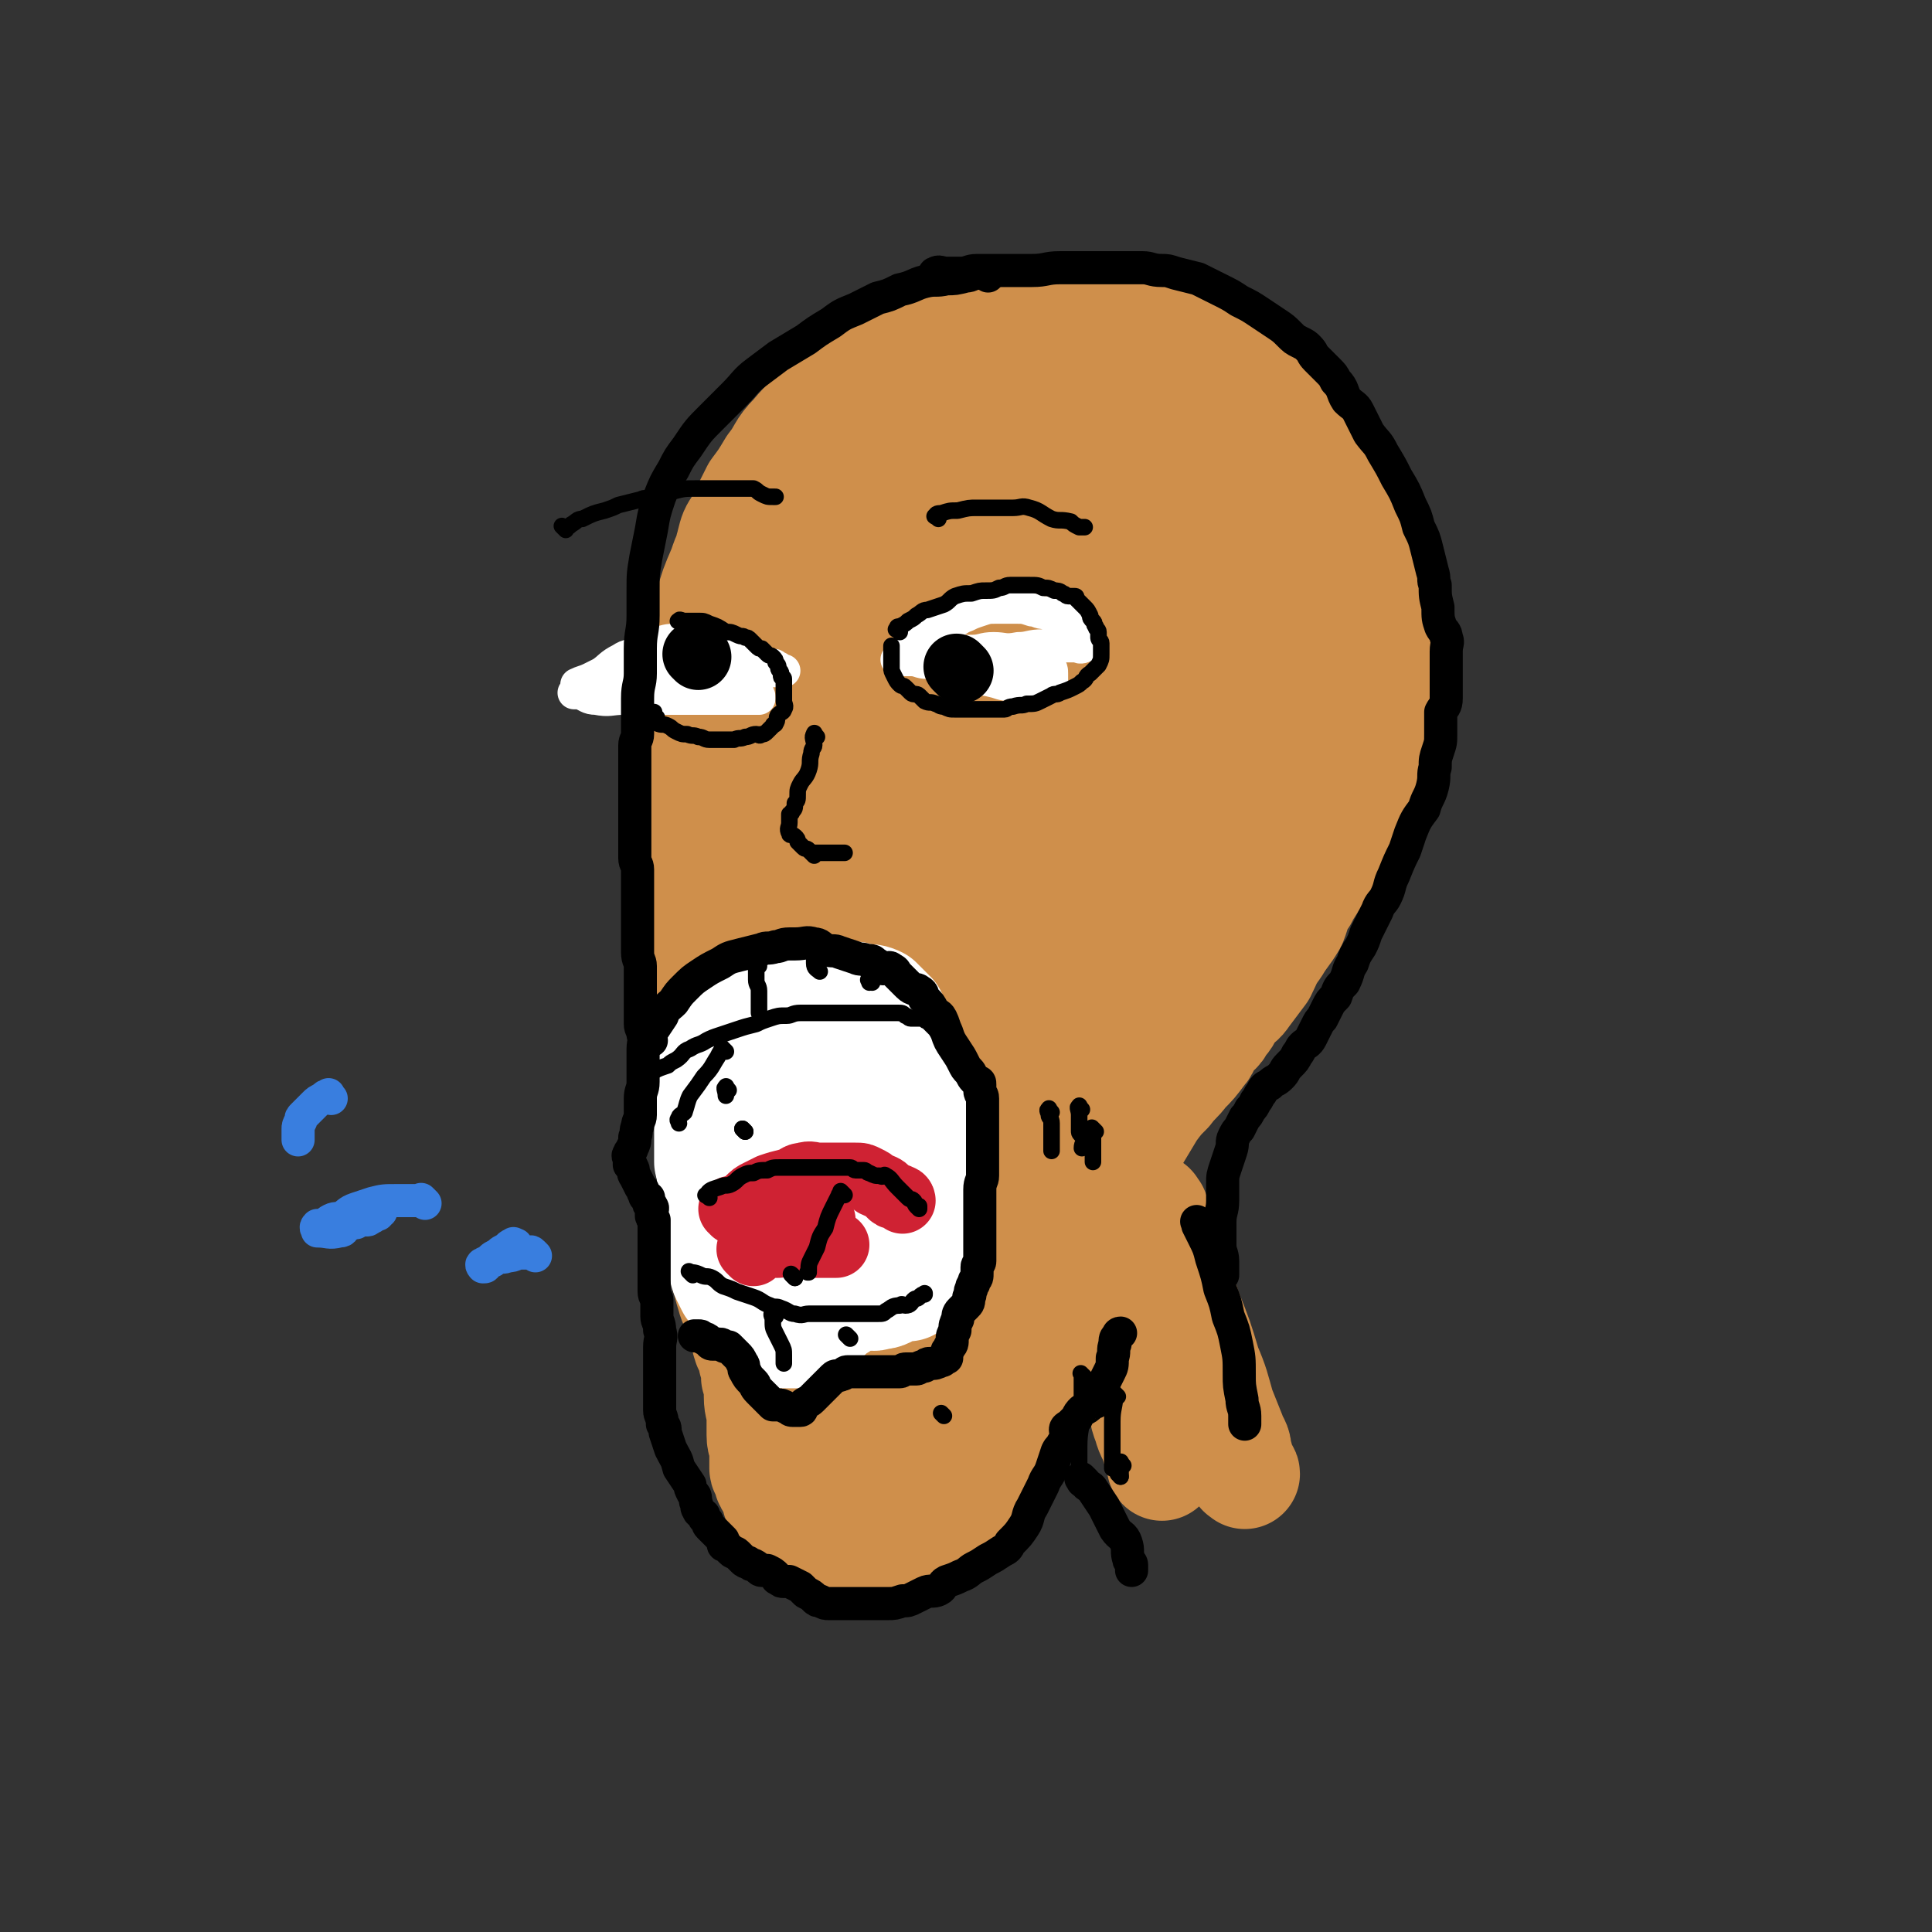 <svg viewBox='0 0 700 700' version='1.1' xmlns='http://www.w3.org/2000/svg' xmlns:xlink='http://www.w3.org/1999/xlink'><rect x="0" y="0" width="700" height="700" fill="#333333" stroke="none"/><g fill='none' stroke='rgb(207,143,75)' stroke-width='40' stroke-linecap='round' stroke-linejoin='round'><path d='M266,200c-1,-1 -1,-1 -1,-1 -1,-1 0,0 0,0 0,-1 0,-1 0,-2 1,-4 1,-4 3,-7 3,-6 3,-6 6,-12 3,-4 3,-4 6,-9 4,-5 3,-6 8,-11 5,-6 6,-6 11,-11 6,-5 5,-6 11,-10 6,-5 6,-5 13,-8 8,-4 8,-4 15,-6 8,-3 8,-3 16,-4 9,-2 9,-1 18,-2 8,-1 8,-1 15,-1 8,0 8,0 15,1 9,1 9,1 18,3 5,1 5,1 10,2 6,2 6,1 11,4 7,3 7,3 13,7 5,4 5,4 10,9 5,4 4,5 8,10 4,5 4,5 7,10 4,7 4,7 7,14 3,6 2,7 4,13 2,5 3,5 4,10 1,2 0,3 1,5 1,2 1,2 2,4 0,1 1,3 1,2 0,-3 -1,-5 -2,-10 -2,-5 -2,-5 -4,-10 -3,-6 -2,-7 -6,-13 -3,-5 -4,-5 -8,-10 -4,-4 -4,-4 -8,-7 -6,-5 -6,-6 -12,-9 -7,-4 -7,-3 -15,-5 -7,-2 -7,-2 -14,-4 -9,-2 -10,-1 -19,-3 -6,-1 -6,-2 -11,-3 -12,-1 -12,-1 -24,-1 -7,0 -7,0 -14,0 -7,0 -7,0 -14,0 -5,0 -5,-1 -11,0 -4,0 -4,1 -9,2 -5,2 -5,2 -10,5 -6,2 -6,3 -10,6 -6,5 -6,5 -11,10 -5,5 -6,4 -10,9 -4,4 -4,5 -8,10 -3,4 -2,4 -5,9 -3,5 -3,5 -6,10 -3,5 -3,4 -5,10 -3,7 -3,7 -5,14 -2,5 -2,5 -4,10 -2,8 -2,8 -3,15 -1,5 -1,5 -2,11 -1,5 -1,5 -1,9 0,5 0,5 0,10 0,5 0,5 1,10 0,4 1,4 1,7 1,7 0,7 1,14 0,5 1,5 1,11 0,8 0,8 0,15 0,5 1,5 1,10 1,6 0,6 1,12 0,4 1,4 1,8 1,4 0,4 1,9 1,4 1,4 2,9 1,4 1,4 1,8 0,5 0,5 0,10 0,5 0,5 0,10 0,5 0,5 0,10 0,3 0,3 0,6 0,3 0,3 0,7 0,2 0,2 0,4 0,1 0,1 0,2 0,2 0,2 0,4 0,3 0,3 1,6 1,4 1,4 2,8 1,3 1,3 2,7 1,3 1,4 2,7 1,4 2,4 3,8 1,3 1,3 2,6 1,2 0,2 1,4 0,1 1,1 1,2 1,2 1,2 1,4 1,3 1,3 1,6 1,3 1,3 1,7 0,4 1,4 1,8 0,3 0,3 0,6 0,3 1,3 1,5 0,1 0,1 0,3 0,1 0,1 0,2 0,1 0,1 0,2 0,1 1,1 1,2 1,1 0,2 1,3 1,2 1,2 2,3 1,2 0,3 1,4 1,2 1,2 2,3 1,1 1,1 2,2 1,1 1,1 2,2 1,1 0,1 1,2 0,1 1,1 1,1 1,1 0,1 1,1 1,1 1,1 3,2 2,1 2,0 4,1 2,1 2,1 4,1 3,0 3,0 6,0 3,0 3,0 6,0 4,0 4,0 7,-1 4,-1 4,-1 7,-3 4,-2 4,-2 7,-4 4,-2 4,-2 8,-4 3,-2 3,-2 6,-4 2,-2 1,-3 3,-5 2,-2 2,-2 4,-4 2,-2 2,-2 4,-5 3,-4 3,-4 6,-9 2,-4 1,-4 3,-9 2,-3 2,-3 4,-7 2,-5 2,-5 4,-10 1,-3 1,-3 2,-6 1,-3 1,-4 2,-7 1,-4 2,-3 3,-7 2,-4 1,-4 2,-8 1,-4 1,-4 3,-7 2,-6 2,-6 4,-12 2,-4 1,-4 3,-8 2,-4 2,-4 4,-8 2,-3 2,-3 3,-6 1,-3 1,-3 3,-6 2,-4 3,-3 5,-7 3,-5 3,-5 6,-10 3,-4 3,-4 6,-7 3,-4 3,-3 6,-7 3,-3 3,-3 6,-7 2,-2 1,-3 3,-6 2,-2 3,-1 4,-4 3,-3 2,-3 4,-6 3,-3 3,-2 5,-5 3,-4 3,-4 6,-8 2,-4 2,-5 5,-9 3,-5 3,-4 6,-9 2,-5 1,-5 4,-9 2,-4 2,-3 4,-7 3,-3 3,-3 4,-7 2,-3 2,-3 3,-7 2,-3 2,-3 3,-6 2,-3 2,-3 3,-7 2,-4 3,-4 5,-8 1,-5 0,-5 2,-10 2,-4 2,-4 4,-8 2,-3 2,-3 3,-7 2,-4 2,-4 2,-8 1,-4 0,-4 0,-8 0,-4 0,-4 0,-8 0,-5 1,-5 0,-9 -1,-5 -1,-5 -2,-10 -1,-4 -1,-4 -2,-8 -1,-3 -1,-3 -2,-6 -1,-4 -1,-4 -3,-8 -2,-3 -2,-3 -4,-6 -2,-2 -2,-2 -5,-4 -3,-2 -3,-2 -7,-5 -2,-1 -2,-1 -5,-2 0,-1 0,0 -1,0 -1,0 -1,0 -1,0 '/><path d='M397,463c-1,-1 -2,-2 -1,-1 0,1 0,2 1,4 2,4 2,4 4,8 3,5 2,5 5,11 2,5 1,5 4,11 1,4 2,4 3,9 2,6 1,6 3,11 1,4 2,4 3,8 1,2 1,2 2,4 0,1 0,2 0,3 0,0 0,-1 0,-1 '/><path d='M418,439c-1,-1 -1,-2 -1,-1 -1,0 0,0 0,1 2,4 2,4 3,8 3,8 3,8 6,15 2,7 2,7 4,13 4,10 4,10 7,20 3,7 3,8 5,15 2,5 2,5 4,10 1,3 2,3 2,6 1,3 1,4 2,7 0,1 1,0 1,1 '/></g>
<g fill='none' stroke='rgb(207,143,75)' stroke-width='80' stroke-linecap='round' stroke-linejoin='round'><path d='M293,270c-1,-1 -2,-1 -1,-1 0,-4 1,-4 2,-7 3,-7 3,-7 5,-15 3,-7 3,-7 6,-14 4,-8 3,-8 8,-16 3,-7 3,-7 8,-13 3,-5 3,-5 6,-9 5,-6 5,-6 10,-10 7,-5 7,-5 14,-8 8,-3 9,-4 18,-4 8,-1 8,-1 16,1 7,2 7,2 13,5 8,4 9,3 15,9 5,5 5,5 9,12 4,8 4,8 8,17 3,10 3,10 6,20 3,10 3,10 4,21 1,9 1,9 0,18 -1,8 -2,8 -5,16 -3,7 -3,7 -8,13 -6,6 -6,6 -14,10 -6,4 -7,4 -14,5 -6,0 -7,1 -12,-1 -8,-2 -8,-3 -15,-7 -7,-4 -7,-5 -13,-11 -8,-8 -8,-8 -15,-17 -5,-7 -5,-7 -9,-15 -4,-8 -4,-8 -6,-16 -3,-8 -2,-8 -2,-17 0,-8 -1,-8 1,-16 1,-8 1,-8 5,-16 2,-5 2,-5 5,-9 4,-5 4,-6 9,-9 4,-2 4,-2 9,-2 2,0 3,0 5,2 6,3 6,4 10,9 4,6 4,7 6,14 3,10 3,11 3,21 1,10 1,11 -1,20 -2,8 -3,8 -7,15 -4,7 -4,8 -11,12 -12,8 -13,8 -27,12 -4,1 -5,0 -9,-2 -3,-2 -4,-3 -5,-7 -2,-6 -1,-7 0,-12 3,-10 3,-10 8,-20 3,-6 3,-6 8,-11 5,-5 6,-5 13,-9 6,-4 6,-4 12,-6 2,0 3,0 4,1 3,2 3,3 3,6 1,5 1,5 0,10 -1,7 -2,7 -4,14 -4,8 -4,8 -9,16 -4,8 -5,8 -11,16 -6,8 -6,7 -12,16 -6,7 -6,7 -10,16 -4,7 -4,7 -6,16 -3,8 -2,9 -3,18 -1,10 -1,10 0,20 0,7 1,7 2,14 1,5 0,5 2,9 1,4 2,4 4,7 1,1 1,0 2,0 2,0 3,1 4,0 4,-3 4,-4 7,-8 4,-6 4,-6 6,-13 3,-12 3,-12 3,-25 1,-8 1,-8 -1,-17 -2,-9 -1,-10 -5,-18 -3,-7 -4,-7 -8,-13 -3,-4 -3,-5 -7,-8 -4,-1 -4,-1 -8,-1 -4,0 -5,0 -7,2 -5,4 -5,5 -7,11 -3,12 -2,13 -3,26 -1,11 -1,11 -1,23 0,13 0,13 0,27 0,12 0,12 0,24 0,10 1,10 1,19 0,5 -1,6 0,10 0,1 1,1 2,1 1,0 1,0 2,-1 5,-7 5,-7 9,-14 4,-8 4,-8 8,-16 5,-12 5,-12 9,-25 4,-10 3,-10 5,-20 2,-8 2,-8 2,-16 0,-6 0,-6 0,-13 0,-2 0,-3 -1,-5 -1,-2 -1,-3 -2,-3 -1,-1 -2,0 -3,0 -2,2 -2,2 -3,4 -2,7 -2,7 -3,14 -2,9 -1,9 -2,18 -1,9 -1,9 -1,19 -1,8 -1,8 -1,17 0,6 0,6 0,13 0,3 -1,3 0,6 1,2 1,3 3,3 3,0 4,0 6,-2 7,-4 8,-4 14,-9 8,-7 8,-8 15,-16 7,-8 6,-9 12,-17 5,-6 5,-6 9,-12 2,-3 2,-3 4,-6 1,-2 1,-2 3,-3 1,-1 1,0 2,0 1,0 1,1 1,1 1,2 2,2 2,4 1,4 1,5 0,9 -2,6 -2,6 -6,12 -4,7 -5,7 -10,14 -6,7 -7,7 -12,14 -7,9 -7,9 -12,18 -6,9 -6,9 -10,19 -3,7 -2,7 -4,14 -2,4 -2,4 -3,8 -1,3 -1,3 -2,6 -1,2 -1,2 -1,3 0,0 0,0 0,1 0,0 0,0 0,0 0,-3 0,-3 0,-5 1,-8 1,-8 2,-16 2,-11 1,-11 4,-23 4,-20 3,-20 8,-40 5,-17 5,-17 11,-34 4,-13 4,-13 9,-25 5,-15 5,-15 12,-29 4,-11 5,-10 10,-21 4,-7 3,-7 7,-15 4,-9 4,-9 10,-17 4,-8 5,-8 10,-15 4,-7 4,-7 9,-14 5,-6 5,-7 11,-13 3,-3 3,-3 8,-6 3,-1 3,-1 6,-2 2,0 3,-1 4,0 4,3 4,4 7,8 3,6 3,6 5,12 2,5 2,5 3,11 2,7 2,7 2,13 1,10 1,10 0,20 -1,8 -2,8 -4,16 -4,10 -3,10 -8,19 -6,10 -7,9 -13,19 -5,7 -6,7 -11,15 -8,11 -8,11 -16,21 -6,8 -6,8 -13,15 -6,6 -6,6 -12,13 -7,7 -7,7 -14,15 -5,6 -5,6 -11,11 -5,4 -5,4 -10,8 -4,3 -4,3 -8,6 -3,2 -3,2 -6,5 -2,2 -2,2 -3,3 -1,1 -1,2 -2,2 -1,1 -1,0 -1,0 -1,0 -1,1 -1,1 0,1 -1,1 -1,2 -1,3 -1,3 -2,5 -2,4 -3,3 -4,7 -1,5 0,5 -1,10 -1,4 -1,4 -2,9 -1,2 -1,2 -2,5 -1,2 -1,2 -1,3 0,1 0,1 0,2 0,0 1,-1 1,-1 2,-3 2,-4 4,-7 1,-3 1,-3 2,-5 2,-3 3,-6 3,-6 1,1 -1,4 -2,7 -2,6 -2,6 -4,12 -3,6 -4,5 -7,11 -2,5 -2,5 -4,9 -1,4 -2,4 -3,8 0,1 0,1 0,2 0,0 0,0 0,0 0,0 0,0 1,0 0,0 0,0 0,0 -1,1 -2,2 -2,1 0,0 1,-1 2,-2 3,-5 3,-5 5,-11 2,-5 2,-5 3,-10 2,-6 3,-6 5,-11 0,-2 0,-3 0,-5 0,0 0,1 0,1 0,1 -1,1 -1,2 -3,4 -3,4 -5,9 -3,6 -3,6 -6,13 -2,3 -2,3 -4,6 0,1 0,3 1,2 2,-2 2,-4 5,-7 2,-4 2,-4 5,-8 1,-2 1,-3 2,-5 1,0 1,-1 2,0 0,0 -1,0 -1,0 -1,1 -1,1 -1,1 -2,2 -2,2 -3,4 -2,3 -2,3 -3,6 -1,1 -2,1 -2,1 0,0 1,0 1,-1 1,-2 1,-3 1,-3 0,-1 0,0 0,1 0,2 0,3 -1,4 0,0 -1,-1 -1,-1 0,0 1,0 1,0 0,0 0,-1 0,-1 '/></g>
<g fill='none' stroke='rgb(255,255,255)' stroke-width='40' stroke-linecap='round' stroke-linejoin='round'><path d='M268,370c-1,-1 -1,-1 -1,-1 -1,-1 0,0 0,0 -2,2 -2,2 -5,5 -1,1 -1,1 -2,3 -2,3 -1,4 -2,7 -1,3 -1,3 -1,7 0,4 0,4 0,8 0,3 0,3 0,7 0,2 0,2 0,4 0,3 0,3 0,6 0,2 0,2 0,5 0,1 1,1 1,2 0,2 0,2 0,3 0,1 0,1 0,1 0,2 0,2 0,3 0,4 0,4 0,7 0,3 1,3 1,5 0,3 0,3 0,5 0,2 1,2 1,3 0,1 0,1 0,3 1,2 1,2 2,5 1,2 0,2 1,4 1,2 1,2 2,4 1,1 1,1 2,2 1,1 1,1 1,2 1,2 0,2 1,3 0,1 1,1 1,1 1,1 0,1 1,2 1,1 2,1 3,2 1,1 1,1 2,2 1,1 1,1 2,2 1,1 1,1 2,1 1,0 1,0 2,0 1,0 1,0 2,0 2,0 2,0 3,0 1,0 1,0 2,0 1,0 1,0 2,0 1,0 2,0 3,-1 1,-1 1,-1 2,-2 2,-2 2,-2 4,-4 2,-2 2,-2 4,-3 1,-3 0,-3 1,-6 1,-3 2,-3 2,-6 1,-3 0,-3 0,-6 0,-4 0,-4 1,-8 1,-4 1,-4 1,-9 1,-4 0,-4 0,-8 0,-4 0,-4 0,-7 0,-4 0,-4 1,-8 1,-2 2,-2 2,-4 1,-3 0,-3 0,-6 0,-2 1,-2 2,-4 1,-2 1,-2 1,-3 1,-2 1,-2 1,-4 0,-1 0,-1 0,-2 0,-1 0,-1 0,-1 0,-2 0,-2 0,-3 0,-1 1,-1 1,-2 0,-1 0,-1 0,-2 0,-2 0,-3 1,-5 1,-1 1,0 2,-1 1,-1 1,-1 1,-2 1,-1 1,-1 1,-1 0,-1 1,-1 1,-1 0,0 0,-1 0,-1 0,0 1,0 1,0 1,-1 0,-1 0,-2 -1,-2 -1,-2 -1,-3 -1,-1 -1,-1 -2,-2 -2,-2 -2,-2 -3,-3 -2,-1 -3,-1 -5,-1 -2,0 -2,-1 -5,-1 -2,0 -2,0 -5,0 -3,0 -3,1 -6,1 -3,1 -4,-1 -7,0 -3,1 -3,2 -6,4 -2,1 -2,0 -4,1 -3,1 -3,1 -6,2 -2,2 -2,2 -4,5 -1,2 -2,1 -3,3 -2,3 -2,3 -3,7 -2,4 -2,4 -2,8 -1,5 -1,5 -1,9 0,6 0,6 0,12 0,4 0,4 0,9 0,5 0,5 1,9 1,4 1,4 2,7 1,2 1,2 1,4 0,2 0,2 0,3 1,1 1,2 2,2 1,1 1,0 1,0 1,0 1,0 1,0 1,-3 1,-3 2,-6 1,-3 1,-3 1,-7 1,-6 0,-6 1,-13 1,-6 1,-6 2,-12 1,-5 1,-5 3,-10 3,-5 3,-5 6,-9 3,-4 3,-4 6,-7 3,-2 3,-2 6,-4 3,-2 2,-3 6,-4 3,-2 3,-1 6,-2 2,-1 2,-2 5,-2 1,-1 1,0 2,0 3,1 4,0 6,2 2,2 1,3 2,5 2,4 2,4 3,7 1,2 0,2 1,4 1,3 1,2 2,5 1,1 1,1 1,3 1,0 1,0 1,1 0,2 0,2 0,4 1,1 2,1 2,3 1,2 1,2 1,5 0,3 0,4 0,7 0,4 1,4 1,7 0,3 0,3 0,6 0,2 0,2 0,4 0,1 0,1 0,2 0,3 0,3 0,5 0,2 0,2 0,4 0,2 0,2 0,4 0,3 0,3 -1,6 -1,2 -1,2 -2,4 -1,2 0,2 -1,3 -1,2 -1,2 -2,4 -1,0 -1,0 -1,0 -1,0 -1,0 -1,0 -2,0 -2,0 -3,1 -3,1 -3,2 -6,2 -2,1 -2,0 -5,0 -2,0 -2,0 -4,0 -2,0 -2,0 -3,-1 -3,-3 -3,-3 -5,-6 -1,-3 0,-4 -1,-8 -1,-5 -2,-5 -3,-10 -1,-6 -1,-6 -1,-12 -1,-6 0,-6 -1,-12 0,-4 0,-4 -1,-9 0,-1 -1,-1 -1,-2 0,-2 0,-2 0,-3 0,-1 1,-1 0,-1 -1,2 -2,3 -3,5 -2,4 -2,4 -3,8 -1,2 -1,2 -2,5 -1,1 -1,2 -1,2 0,0 0,-1 0,-1 1,-1 1,-1 2,-1 '/></g>
<g fill='none' stroke='rgb(255,255,255)' stroke-width='12' stroke-linecap='round' stroke-linejoin='round'><path d='M333,234c-1,-1 -2,-1 -1,-1 1,-2 3,-1 5,-3 3,-2 2,-3 5,-4 0,-1 1,0 2,0 3,-1 3,-2 6,-3 2,-1 2,-1 5,-2 3,-1 3,-1 6,-1 4,0 4,0 7,0 3,0 3,0 6,1 2,0 2,1 5,1 2,1 2,1 4,1 0,0 0,0 1,0 1,0 1,0 2,0 0,0 0,1 0,1 1,1 1,1 2,2 1,1 1,1 2,3 1,1 1,1 1,2 1,2 0,2 0,3 0,1 2,0 2,0 -1,0 -2,0 -3,0 -3,0 -3,0 -5,0 -4,0 -4,0 -7,0 -5,0 -5,1 -9,1 -5,1 -5,0 -9,0 -4,0 -4,1 -8,1 -4,0 -4,0 -8,0 -3,0 -3,0 -5,0 -3,0 -3,1 -5,1 -2,0 -2,0 -4,0 -1,0 -1,0 -2,0 -1,0 -1,1 -2,1 -1,1 -1,1 -1,1 0,0 0,0 0,0 2,0 3,0 5,0 3,0 3,1 6,1 5,1 5,1 10,1 3,0 3,0 6,0 4,0 4,0 7,0 2,0 2,0 3,0 2,0 2,0 3,0 1,0 1,0 2,0 1,0 1,0 2,0 0,0 1,0 1,0 -1,0 -2,0 -4,0 -4,0 -4,0 -7,0 -4,0 -4,1 -7,1 -2,0 -2,0 -4,0 -3,0 -3,0 -5,0 -1,0 -1,0 -2,0 0,0 -1,0 0,0 0,0 1,1 2,1 3,1 3,0 5,1 3,1 3,1 5,2 4,0 4,0 8,1 3,1 3,1 7,1 2,0 2,0 4,0 2,0 2,0 5,0 1,0 1,0 2,0 1,0 1,0 2,-1 0,0 0,0 0,-1 0,-1 0,-1 0,-2 0,-1 0,-2 -1,-2 -1,-1 -2,-1 -3,-2 -2,-1 -2,-2 -4,-3 -1,0 -1,0 -2,0 0,0 1,-1 0,-1 -1,-1 -2,0 -3,0 -4,1 -3,1 -7,1 -2,0 -2,0 -5,0 -1,0 -2,0 -2,0 '/><path d='M256,234c-1,-1 -1,-1 -1,-1 -1,-1 -1,0 -1,0 -2,0 -2,-1 -3,-1 -3,0 -3,0 -5,0 -4,0 -4,0 -7,1 -3,1 -3,2 -7,4 -4,1 -4,0 -7,2 -4,2 -4,3 -7,5 -2,1 -2,1 -4,2 -2,1 -3,1 -5,2 0,1 0,1 0,2 0,1 -1,1 -1,1 0,0 1,0 2,0 3,1 3,2 6,2 5,1 5,0 10,0 6,0 6,0 11,0 4,0 4,0 7,0 4,0 4,0 8,0 3,0 3,0 6,0 2,0 2,0 4,0 2,0 2,0 4,0 2,0 2,0 3,0 1,0 1,0 2,0 0,0 0,0 1,0 1,0 1,0 1,0 1,0 1,0 1,0 1,0 1,0 1,0 0,-1 0,-1 -1,-2 -2,-2 -2,-2 -4,-3 -2,-1 -2,-1 -5,-2 -3,-2 -3,-1 -6,-2 -4,-1 -4,-1 -8,-1 -4,0 -4,0 -8,0 -4,0 -4,1 -8,1 -2,1 -2,0 -4,0 -2,0 -2,0 -4,0 -2,0 -4,1 -3,1 0,0 2,0 5,-1 3,-1 3,-2 6,-3 3,-2 3,-2 7,-3 3,-1 3,-1 6,-2 2,-1 2,-2 4,-2 3,-1 3,0 6,0 2,0 2,1 5,1 2,1 2,1 5,2 1,1 1,1 2,1 2,1 2,1 4,1 0,1 0,1 0,1 1,0 1,0 2,0 0,0 0,0 0,0 1,0 0,1 1,1 2,1 2,0 3,0 1,0 1,1 2,1 1,1 2,1 2,1 0,0 -1,0 -2,0 -3,0 -3,0 -6,0 -3,0 -3,-1 -6,-1 -4,-1 -4,-1 -8,-1 -4,0 -4,0 -7,0 -3,0 -3,0 -5,0 -3,0 -3,0 -6,0 -2,0 -2,0 -3,0 -2,0 -2,0 -3,0 -1,0 -1,0 -2,0 -1,0 -2,0 -1,0 0,0 0,0 1,0 2,-1 2,-2 3,-2 3,-1 3,-1 5,-1 3,0 3,-1 5,0 3,1 2,2 5,3 1,0 1,0 2,0 1,0 1,1 1,1 1,1 1,1 2,2 0,0 -1,-1 -1,-1 0,0 0,0 0,0 0,0 0,0 0,-1 '/></g>
<g fill='none' stroke='rgb(0,0,0)' stroke-width='12' stroke-linecap='round' stroke-linejoin='round'><path d='M358,100c-1,-1 -1,-1 -1,-1 -1,-1 0,0 0,0 0,0 0,0 0,0 -2,0 -2,0 -3,0 -2,0 -2,1 -4,1 -4,1 -4,1 -7,1 -4,1 -4,0 -8,1 -4,1 -4,2 -9,3 -4,2 -4,2 -8,3 -4,2 -4,2 -8,4 -5,2 -5,2 -9,5 -5,3 -5,3 -9,6 -5,3 -5,3 -10,6 -4,3 -4,3 -8,6 -4,3 -4,4 -8,8 -4,4 -4,4 -8,8 -5,5 -5,5 -9,11 -3,4 -3,4 -5,8 -3,5 -3,5 -5,10 -2,6 -2,6 -3,12 -1,5 -1,5 -2,10 -1,6 -1,6 -1,12 0,5 0,5 0,9 0,6 -1,6 -1,12 0,5 0,5 0,9 0,4 -1,4 -1,9 0,4 0,4 0,8 0,2 0,2 0,5 0,2 -1,2 -1,4 0,2 0,2 0,5 0,3 0,3 0,5 0,3 0,3 0,6 0,3 0,3 0,5 0,3 0,3 0,7 0,2 0,2 0,4 0,2 0,2 0,4 0,3 0,3 0,5 0,2 1,2 1,4 0,2 0,2 0,4 0,3 0,3 0,7 0,2 0,2 0,4 0,2 0,2 0,4 0,1 0,1 0,3 0,2 0,2 0,3 0,1 0,1 0,2 0,1 0,1 0,3 0,3 1,3 1,5 0,2 0,2 0,5 0,2 0,2 0,4 0,2 0,2 0,3 0,1 0,1 0,2 0,1 0,1 0,2 0,1 0,1 0,1 0,1 0,1 0,1 0,1 0,1 0,2 0,0 0,0 0,1 0,2 1,2 1,4 1,2 0,2 0,5 0,4 0,4 0,8 0,2 0,2 0,4 0,3 -1,3 -1,6 0,2 0,2 0,3 0,2 0,2 0,3 0,2 -1,2 -1,4 -1,2 0,2 -1,4 0,2 0,2 -1,4 0,1 -1,1 -1,2 -1,1 0,1 0,2 0,1 0,1 0,2 0,0 1,0 1,1 1,1 0,2 1,3 1,2 1,2 2,4 1,1 1,1 1,2 1,1 0,1 1,2 0,0 1,0 1,0 0,1 0,1 0,2 0,0 0,0 0,0 0,1 1,0 1,1 1,1 0,1 0,3 0,1 0,1 1,2 0,3 0,3 0,6 0,3 0,3 0,5 0,3 0,3 0,7 0,2 0,2 0,5 0,1 0,2 0,3 0,2 1,2 1,3 0,3 0,3 0,6 0,2 1,2 1,5 1,3 0,3 0,6 0,1 0,1 0,3 0,3 0,3 0,5 0,2 0,2 0,3 0,2 0,2 0,3 0,1 0,1 0,2 0,1 0,1 0,2 0,1 0,1 0,2 0,2 0,2 0,3 0,2 1,2 1,5 1,1 1,1 1,3 1,3 1,3 2,6 2,4 2,3 3,7 2,3 2,3 4,6 0,1 0,1 1,3 1,1 1,1 1,3 1,2 0,2 1,3 0,1 1,1 2,2 0,1 0,1 1,2 1,1 0,1 1,2 1,1 1,1 2,2 1,1 1,1 1,1 1,1 1,1 2,2 0,0 0,0 0,1 0,1 0,1 1,1 1,1 1,1 2,2 1,1 1,0 2,1 1,1 1,1 2,2 1,1 1,1 2,1 1,1 1,1 2,1 2,1 2,2 3,2 1,0 1,0 2,0 2,1 2,1 3,2 1,1 0,1 1,1 1,1 1,1 2,1 1,0 1,0 2,0 2,1 2,1 4,2 1,1 1,1 2,2 2,1 2,1 3,2 1,1 1,1 2,1 2,1 2,1 3,1 2,0 2,0 3,0 3,0 3,0 6,0 2,0 2,0 5,0 3,0 3,0 5,0 1,0 1,0 3,0 2,0 2,0 5,-1 2,0 2,0 4,-1 2,-1 2,-1 4,-2 2,-1 3,0 5,-1 2,-1 1,-2 3,-3 3,-1 3,-1 5,-2 3,-1 3,-2 5,-3 2,-1 2,-1 5,-3 2,-1 2,-1 5,-3 2,-1 2,-1 3,-3 3,-3 3,-3 5,-6 2,-3 1,-4 3,-7 2,-4 2,-4 4,-8 1,-3 2,-3 3,-6 1,-3 1,-3 2,-6 1,-2 1,-1 2,-3 1,-1 1,-1 1,-2 1,-2 0,-2 0,-3 0,-1 1,-1 2,-2 1,-1 1,-1 2,-2 1,-2 1,-2 2,-3 2,-1 2,-1 3,-2 1,-1 1,-1 2,-1 0,-1 -1,-2 0,-2 1,-1 2,0 2,-1 1,-2 0,-2 1,-4 1,-2 1,-2 2,-4 1,-2 1,-2 1,-5 1,-2 0,-3 1,-5 0,-2 0,-2 1,-3 0,0 0,-1 1,-1 '/><path d='M393,537c-1,-1 -2,-2 -1,-1 0,0 0,1 1,1 1,2 2,1 3,3 2,3 2,3 4,6 2,4 2,4 4,8 2,3 3,2 4,5 1,3 0,3 1,6 0,1 1,1 1,2 0,1 0,1 0,2 '/><path d='M435,444c-1,-1 -1,-1 -1,-1 -1,-1 0,0 0,0 0,0 0,1 0,1 1,2 1,2 2,4 2,4 2,4 3,8 2,6 2,6 3,11 2,5 2,5 3,10 2,5 2,5 3,10 1,5 1,5 1,11 0,4 0,4 1,9 0,3 1,3 1,6 0,2 0,2 0,3 0,0 0,0 0,0 '/><path d='M340,100c-1,-1 -2,-1 -1,-1 1,-1 2,0 4,0 3,0 3,0 5,0 3,0 3,-1 6,-1 5,0 5,0 10,0 5,0 5,0 10,0 5,0 5,-1 10,-1 5,0 5,0 11,0 6,0 6,0 11,0 4,0 4,0 8,0 3,0 3,1 7,1 2,0 2,0 5,1 4,1 4,1 8,2 4,2 4,2 8,4 4,2 4,2 7,4 4,2 4,2 7,4 3,2 3,2 6,4 3,2 3,2 5,4 2,2 2,2 4,3 2,1 2,1 3,2 2,2 1,2 3,4 2,2 2,2 4,4 2,2 2,2 3,4 3,3 2,4 4,7 2,2 3,2 4,4 2,4 2,4 4,8 3,4 3,3 5,7 3,5 3,5 5,9 3,5 3,5 5,10 2,4 2,4 3,8 2,4 2,4 3,8 1,4 1,4 2,8 1,3 0,3 1,5 0,4 0,4 1,8 0,4 0,4 1,7 1,2 2,2 2,4 1,2 0,2 0,5 0,3 0,3 0,6 0,2 0,2 0,5 0,3 0,3 0,6 0,3 -1,3 -2,5 0,4 0,4 0,8 0,3 0,3 -1,6 -1,3 -1,3 -1,6 -1,3 0,3 -1,7 -1,4 -2,4 -3,8 -3,4 -3,4 -5,9 -1,3 -1,3 -2,6 -2,4 -2,4 -4,9 -2,4 -1,4 -3,8 -1,2 -2,2 -3,5 -2,4 -2,4 -4,8 -1,3 -1,3 -2,5 -2,3 -2,3 -3,6 -2,3 -1,3 -3,7 -2,2 -2,2 -3,5 -2,2 -2,2 -3,4 -1,2 -1,2 -2,4 -1,1 -1,1 -2,3 -1,2 -1,2 -2,4 -1,2 -2,2 -3,3 -1,1 -1,2 -2,3 -1,2 -1,2 -3,4 -2,2 -1,2 -3,4 -2,2 -2,1 -4,3 -2,1 -2,1 -3,3 -1,1 -1,2 -2,3 -1,2 -1,2 -2,3 -1,2 -1,2 -2,3 -1,2 -1,2 -2,4 -1,1 -1,1 -2,3 -1,2 0,2 -1,5 -1,3 -1,3 -2,6 -1,3 -1,3 -1,6 0,3 0,3 0,6 0,4 -1,4 -1,8 0,4 0,4 0,8 0,3 1,3 1,6 0,2 0,2 0,3 0,1 0,1 0,2 '/><path d='M236,377c-1,-1 -1,-1 -1,-1 -1,-1 0,0 0,0 1,-1 0,-1 1,-2 2,-3 2,-3 4,-6 1,-3 2,-3 4,-5 2,-3 2,-3 4,-5 3,-3 3,-3 6,-5 3,-2 3,-2 7,-4 3,-2 3,-2 7,-3 4,-1 4,-1 8,-2 2,-1 2,0 5,-1 2,0 2,-1 5,-1 1,0 1,0 2,0 4,0 4,-1 7,0 2,0 2,1 4,2 3,1 3,0 5,1 3,1 3,1 6,2 2,1 2,0 4,1 2,0 2,0 3,1 2,1 1,1 3,2 2,0 2,-1 3,0 2,1 1,1 2,2 1,1 1,1 2,2 1,1 1,1 2,2 2,2 3,1 4,2 2,1 1,2 2,3 2,2 2,2 3,4 1,2 2,1 3,3 1,2 1,3 2,5 1,3 1,3 3,6 2,3 2,3 3,5 1,2 1,2 2,3 1,1 1,2 2,3 0,0 0,0 1,1 1,0 1,0 1,1 0,1 0,1 0,2 0,2 1,1 1,3 0,1 0,1 0,3 0,3 0,3 0,6 0,3 0,3 0,6 0,3 0,3 0,6 0,3 0,3 0,7 0,2 -1,2 -1,5 0,3 0,3 0,5 0,2 0,2 0,4 0,1 0,1 0,2 0,0 0,0 0,0 0,1 0,1 0,2 0,2 0,2 0,3 0,1 0,1 0,2 0,2 0,2 0,3 0,2 0,2 0,3 0,1 0,1 0,2 0,1 -1,1 -1,2 0,1 0,1 0,2 0,2 0,2 -1,3 0,2 -1,1 -1,3 -1,1 0,2 -1,3 0,2 0,2 -1,3 -1,1 -1,1 -2,2 -1,1 -1,2 -1,3 -1,2 -1,2 -1,4 -1,2 -1,2 -1,3 0,2 0,2 -1,3 0,1 -1,1 -1,2 0,1 0,1 0,2 0,0 -1,0 -1,0 -1,1 0,1 -1,1 -2,1 -2,1 -4,1 -1,0 -1,0 -2,1 -2,0 -2,1 -3,1 -2,0 -2,0 -4,0 -1,0 -1,1 -2,1 -2,0 -2,0 -4,0 -1,0 -1,0 -3,0 -2,0 -2,0 -4,0 -2,0 -2,0 -4,0 -2,0 -2,0 -3,0 -1,0 -1,0 -1,0 -1,0 -1,1 -2,1 -2,1 -2,0 -3,1 -2,2 -2,2 -4,4 -2,2 -2,2 -4,4 -1,1 -2,1 -3,2 -1,1 0,2 -1,2 0,0 -1,0 -1,0 -1,0 -1,0 -2,0 -1,0 -1,-1 -2,-1 -2,-1 -2,-1 -3,-1 -1,0 -1,0 -2,0 -1,-1 -1,-1 -2,-2 -2,-2 -2,-2 -3,-3 -2,-2 -1,-2 -2,-3 -2,-2 -2,-2 -3,-4 -1,-1 0,-2 -1,-3 -1,-2 -1,-2 -2,-3 -1,-1 -1,-1 -1,-1 -1,-1 -1,-1 -1,-1 -1,-1 -1,-1 -1,-1 -1,0 -1,0 -1,0 -1,0 -1,-1 -2,-1 -1,0 -1,0 -1,0 -1,0 -1,0 -1,0 -1,0 -1,0 -1,0 -1,0 -1,-1 -1,-1 -1,-1 -1,-1 -2,-1 -1,-1 -1,-1 -2,-1 -1,0 -1,0 -1,0 -1,0 0,0 0,0 '/></g>
<g fill='none' stroke='rgb(0,0,0)' stroke-width='6' stroke-linecap='round' stroke-linejoin='round'><path d='M233,392c-1,-1 -1,-1 -1,-1 -1,-1 0,0 0,0 0,0 1,0 1,0 2,-1 2,-2 4,-3 2,-1 2,-1 5,-2 1,-1 1,-1 3,-2 3,-2 2,-3 5,-4 3,-2 3,-1 6,-3 2,-1 2,-1 5,-2 3,-1 3,-1 6,-2 3,-1 3,-1 7,-2 2,-1 2,-1 5,-2 3,-1 3,-1 6,-1 2,0 2,-1 5,-1 3,0 3,0 5,0 2,0 2,0 4,0 2,0 2,0 3,0 2,0 2,0 4,0 2,0 2,0 3,0 2,0 2,0 3,0 2,0 2,0 3,0 1,0 1,0 2,0 2,0 2,0 3,0 1,0 1,0 2,0 2,0 2,0 3,0 2,0 2,0 3,1 1,0 1,1 2,1 1,0 1,0 2,0 1,0 1,0 1,0 1,0 1,0 1,0 1,0 1,1 2,1 2,2 2,2 3,3 2,3 2,3 4,6 2,3 2,3 4,5 1,1 1,1 2,2 1,1 1,1 2,2 1,1 1,1 1,1 '/><path d='M275,350c-1,-1 -1,-1 -1,-1 -1,-1 0,0 0,0 0,3 0,3 0,6 0,2 1,2 1,4 0,3 0,3 0,5 0,2 0,2 0,3 '/><path d='M295,344c-1,-1 -1,-2 -1,-1 -1,0 0,0 0,1 0,1 1,1 1,2 0,2 0,2 0,3 0,2 1,2 2,3 '/><path d='M316,356c-1,-1 -1,-2 -1,-1 -1,0 0,0 0,1 '/><path d='M251,462c-1,-1 -2,-2 -1,-1 1,0 2,0 4,1 2,1 2,0 4,1 2,1 2,2 4,3 3,1 3,1 5,2 3,1 3,1 6,2 3,1 3,2 6,3 2,1 2,0 4,1 3,1 3,2 5,2 3,1 3,0 5,0 3,0 3,0 6,0 3,0 3,0 5,0 3,0 3,0 6,0 1,0 1,0 3,0 3,0 3,0 5,0 2,0 2,0 3,-1 2,-1 2,-2 5,-2 1,-1 1,0 2,0 2,0 2,-1 3,-2 1,-1 1,0 2,-1 1,-1 1,-1 2,-1 0,-1 0,0 0,0 '/><path d='M281,477c-1,-1 -1,-2 -1,-1 -1,0 0,1 0,2 0,3 0,3 1,5 1,2 1,2 2,4 1,2 1,2 1,4 0,2 0,2 0,3 '/><path d='M308,485c-1,-1 -1,-1 -1,-1 -1,-1 0,0 0,0 '/><path d='M342,513c-1,-1 -1,-1 -1,-1 '/></g>
<g fill='none' stroke='rgb(207,34,51)' stroke-width='24' stroke-linecap='round' stroke-linejoin='round'><path d='M266,439c-1,-1 -1,-1 -1,-1 '/><path d='M269,439c-1,-1 -1,-1 -1,-1 -1,-1 0,0 0,0 1,0 1,0 1,-1 1,-1 1,-1 2,-2 2,-2 2,-2 4,-3 2,-1 2,-1 4,-2 3,-1 3,-1 7,-2 3,-1 3,-2 5,-2 3,-1 3,0 6,0 3,0 3,0 7,0 1,0 1,0 3,0 2,0 2,0 3,0 2,0 2,0 4,1 2,1 2,1 3,2 2,1 3,1 4,2 1,1 1,1 2,2 1,1 2,0 3,1 1,0 1,1 1,1 '/><path d='M273,454c-1,-1 -1,-1 -1,-1 -1,-1 0,0 0,0 2,0 2,-1 3,-1 4,-1 4,-1 7,-1 3,-1 3,0 6,0 4,0 4,0 7,0 2,0 2,0 3,0 2,0 2,0 3,0 1,0 1,0 2,0 '/><path d='M285,441c-1,-1 -2,-2 -1,-1 1,0 2,1 4,1 2,0 2,0 4,0 3,0 3,1 5,1 0,0 0,0 1,0 '/></g>
<g fill='none' stroke='rgb(0,0,0)' stroke-width='6' stroke-linecap='round' stroke-linejoin='round'><path d='M257,434c-1,-1 -2,-1 -1,-1 1,-2 2,-2 5,-3 2,-1 2,0 4,-1 2,-1 2,-2 4,-3 2,-1 2,-1 4,-1 2,-1 2,-1 5,-1 2,-1 2,-1 5,-1 3,0 3,0 6,0 2,0 2,0 4,0 4,0 4,0 7,0 2,0 2,0 4,0 2,0 2,0 4,0 1,0 1,1 2,1 2,0 2,0 3,0 1,0 1,1 2,1 2,1 2,1 4,1 1,1 1,-1 2,0 2,1 2,2 4,4 1,1 1,1 2,2 1,1 1,1 2,2 1,1 1,0 2,1 1,1 0,1 1,2 0,0 0,0 1,1 0,0 0,-1 0,-1 0,1 0,1 0,1 '/><path d='M306,433c-1,-1 -1,-1 -1,-1 -1,-1 0,0 0,0 0,1 -1,0 -1,1 -1,2 -1,2 -2,4 -2,4 -2,4 -3,8 -2,3 -2,3 -3,7 -1,2 -1,2 -2,4 -1,2 -1,2 -1,5 -1,0 0,0 0,0 0,0 0,0 0,0 '/><path d='M288,463c-1,-1 -1,-1 -1,-1 '/><path d='M288,463c-1,-1 -1,-1 -1,-1 -1,-1 0,0 0,0 '/><path d='M263,381c-1,-1 -1,-1 -1,-1 -1,-1 0,0 0,0 -1,1 -1,1 -2,3 -2,3 -2,4 -5,7 -2,3 -2,3 -5,7 -1,2 -1,3 -2,6 -1,1 -2,1 -2,2 -1,1 0,1 0,2 '/><path d='M264,395c-1,-1 -1,-2 -1,-1 -1,0 0,1 0,3 '/><path d='M270,410c-1,-1 -1,-1 -1,-1 '/><path d='M270,410c-1,-1 -1,-1 -1,-1 '/><path d='M326,229c-1,-1 -2,-1 -1,-1 0,-1 0,-1 1,-1 2,-1 2,-1 3,-2 2,-1 2,-1 3,-2 2,-1 2,-2 4,-2 3,-1 3,-1 6,-2 2,-1 2,-2 4,-3 3,-1 3,-1 6,-1 3,-1 3,-1 5,-1 3,0 3,0 5,-1 2,0 2,-1 4,-1 2,0 2,0 4,0 2,0 2,0 3,0 3,0 3,0 5,1 2,0 2,0 4,1 1,0 2,0 3,1 1,0 1,1 2,1 1,0 1,0 2,0 1,0 1,0 1,1 1,1 1,1 3,3 1,1 1,1 2,3 0,1 0,1 1,2 1,1 0,1 1,2 0,1 1,1 1,2 0,1 0,1 0,2 0,1 1,1 1,2 0,1 0,1 0,2 0,1 0,1 0,2 0,2 0,2 -1,4 0,0 0,0 -1,1 -1,1 -1,1 -2,2 -2,1 -1,2 -3,3 -1,1 -1,1 -3,2 -2,1 -2,1 -5,2 -1,1 -2,0 -3,1 -2,1 -2,1 -4,2 -2,1 -2,1 -5,1 -2,1 -2,0 -5,1 -2,0 -2,1 -3,1 -3,0 -3,0 -5,0 -2,0 -2,0 -4,0 -3,0 -3,0 -5,0 -2,0 -2,0 -4,0 -2,0 -2,0 -4,-1 -2,0 -2,-1 -3,-1 -2,-1 -2,0 -4,-1 -1,-1 -1,-1 -2,-2 -1,-1 -2,0 -3,-1 -1,-1 -1,-1 -2,-2 -1,-1 -1,0 -2,-1 -1,-1 -1,-1 -2,-3 -1,-2 -1,-2 -1,-3 0,-2 0,-2 0,-3 0,-1 0,-1 0,-3 0,-1 0,-1 0,-2 0,0 0,0 0,0 '/><path d='M247,226c-1,-1 -2,-1 -1,-1 0,-1 1,0 2,0 1,0 1,0 2,0 1,0 2,0 3,0 2,0 2,0 4,1 3,1 3,1 6,3 2,0 2,0 4,1 2,1 2,0 3,1 1,0 1,0 2,1 1,1 1,1 2,2 1,1 1,1 2,1 1,1 1,1 2,2 1,1 1,0 2,1 1,1 1,1 1,2 1,1 1,1 1,2 0,1 1,1 1,2 0,0 0,1 0,1 0,1 1,0 1,1 0,1 0,1 0,2 0,1 0,1 0,2 0,1 0,1 0,2 0,1 0,1 0,2 0,1 1,2 0,3 0,1 -1,1 -2,2 -1,1 0,2 -1,3 0,1 -1,0 -1,1 -1,1 -1,1 -2,2 -1,1 -1,1 -2,1 -1,1 -1,0 -2,0 -2,0 -2,1 -4,1 -2,1 -2,0 -4,1 -2,0 -2,0 -4,0 -3,0 -3,0 -5,0 -2,0 -2,-1 -4,-1 -2,-1 -2,0 -4,-1 -2,0 -2,0 -4,-1 -2,-1 -1,-1 -3,-2 -2,-1 -2,0 -4,-1 0,0 0,-1 0,-2 -1,-1 -1,-1 -1,-1 -1,-1 0,-1 0,-1 '/></g>
<g fill='none' stroke='rgb(0,0,0)' stroke-width='24' stroke-linecap='round' stroke-linejoin='round'><path d='M253,238c-1,-1 -1,-1 -1,-1 '/><path d='M348,243c-1,-1 -1,-1 -1,-1 -1,-1 0,0 0,0 '/></g>
<g fill='none' stroke='rgb(0,0,0)' stroke-width='6' stroke-linecap='round' stroke-linejoin='round'><path d='M296,267c-1,-1 -1,-2 -1,-1 -1,1 0,2 0,4 0,1 -1,1 -1,3 -1,3 0,3 -1,6 -1,3 -2,3 -3,5 -1,2 -1,2 -1,4 0,2 0,2 -1,3 0,2 0,2 -1,3 0,1 -1,1 -1,1 0,1 0,1 0,2 0,0 0,0 0,0 0,1 0,1 0,1 0,2 -1,2 0,4 0,1 1,0 2,1 1,1 1,1 1,2 1,1 1,1 2,2 1,1 1,0 2,1 1,1 1,1 2,2 0,0 0,-1 0,-1 1,0 1,0 1,0 1,0 1,0 1,0 1,0 1,0 2,0 1,0 1,0 2,0 1,0 1,0 2,0 1,0 1,0 2,0 1,0 1,0 1,0 '/><path d='M205,192c-1,-1 -1,-1 -1,-1 -1,-1 0,0 0,0 2,0 2,0 3,-1 2,-1 2,-2 4,-2 4,-2 4,-2 8,-3 3,-1 3,-1 5,-2 4,-1 4,-1 8,-2 2,-1 2,0 4,-1 4,-1 4,-1 8,-2 4,-1 4,-1 8,-1 3,0 3,0 6,0 3,0 3,0 6,0 3,0 3,0 7,0 1,0 1,0 2,0 2,1 1,1 3,2 2,1 2,1 4,1 1,0 1,0 1,0 '/><path d='M340,188c-1,-1 -2,-1 -1,-1 0,-1 1,-1 2,-1 3,-1 3,-1 6,-1 4,-1 4,-1 7,-1 4,0 4,0 7,0 3,0 3,0 6,0 3,0 3,-1 6,0 4,1 4,2 8,4 3,1 3,0 7,1 1,1 1,1 3,2 1,0 1,0 2,0 0,0 0,0 0,0 '/><path d='M393,499c-1,-1 -1,-1 -1,-1 -1,-1 0,0 0,0 0,0 0,0 0,0 0,3 0,3 0,6 0,4 0,4 0,8 0,6 -1,6 -1,12 0,3 0,3 0,7 0,3 0,3 0,5 0,1 0,1 0,2 '/><path d='M405,506c-1,-1 -1,-1 -1,-1 -1,-1 0,0 0,0 0,5 -1,5 -1,10 0,4 0,4 0,7 0,3 0,3 0,6 0,1 0,1 0,2 0,1 0,1 0,2 '/><path d='M407,531c-1,-1 -1,-2 -1,-1 -1,0 0,1 0,3 0,1 0,1 0,2 '/><path d='M406,535c-1,-1 -1,-1 -1,-1 '/><path d='M381,403c-1,-1 -1,-2 -1,-1 -1,0 0,1 0,2 0,1 1,1 1,3 0,4 0,4 0,8 0,0 0,0 0,1 0,0 0,0 0,1 '/><path d='M392,402c-1,-1 -1,-2 -1,-1 -1,0 0,1 0,3 0,3 0,3 0,6 0,1 1,1 2,3 0,1 -1,1 -1,3 0,0 0,0 0,0 '/><path d='M397,410c-1,-1 -1,-1 -1,-1 -1,-1 0,0 0,0 0,2 0,2 0,4 0,2 0,2 0,5 0,2 0,2 0,3 '/></g>
<g fill='none' stroke='rgb(57,126,223)' stroke-width='12' stroke-linecap='round' stroke-linejoin='round'><path d='M194,455c-1,-1 -1,-1 -1,-1 -1,-1 -1,0 -1,0 -2,0 -2,0 -3,0 -3,0 -2,1 -5,1 -2,1 -2,0 -4,1 -1,0 -1,1 -2,1 -2,1 -2,0 -3,1 -1,0 0,1 0,1 0,0 0,0 0,0 1,0 1,0 1,-1 1,-1 1,-1 2,-2 1,-1 2,-1 3,-2 1,-1 2,-1 3,-2 1,-1 1,-1 2,-1 0,-1 0,0 1,0 0,0 0,0 0,0 0,0 0,0 0,0 '/><path d='M154,436c-1,-1 -1,-1 -1,-1 -1,-1 0,0 0,0 0,0 0,0 -1,0 -2,0 -2,0 -4,0 -2,0 -2,0 -4,0 -5,0 -5,0 -9,1 -3,1 -3,1 -6,2 -3,1 -3,2 -5,3 -2,1 -2,0 -4,1 -2,1 -2,2 -3,2 -1,1 -2,0 -2,0 -1,1 0,1 0,2 0,0 0,0 0,0 4,0 4,1 8,0 2,0 1,-1 3,-2 2,-1 2,-1 3,-1 1,-1 1,-1 2,-1 1,0 1,0 2,0 1,0 1,-1 1,-1 1,0 1,0 1,0 1,-1 1,-1 2,-1 0,-1 0,-1 1,-1 0,-1 0,0 0,0 '/><path d='M120,398c-1,-1 -1,-2 -1,-1 -1,0 -1,0 -2,1 -2,1 -2,1 -3,2 -2,2 -2,2 -4,4 -1,1 -1,1 -1,2 -1,2 -1,2 -1,3 0,1 0,1 0,2 0,1 0,1 0,2 0,0 0,0 0,0 '/></g>
</svg>